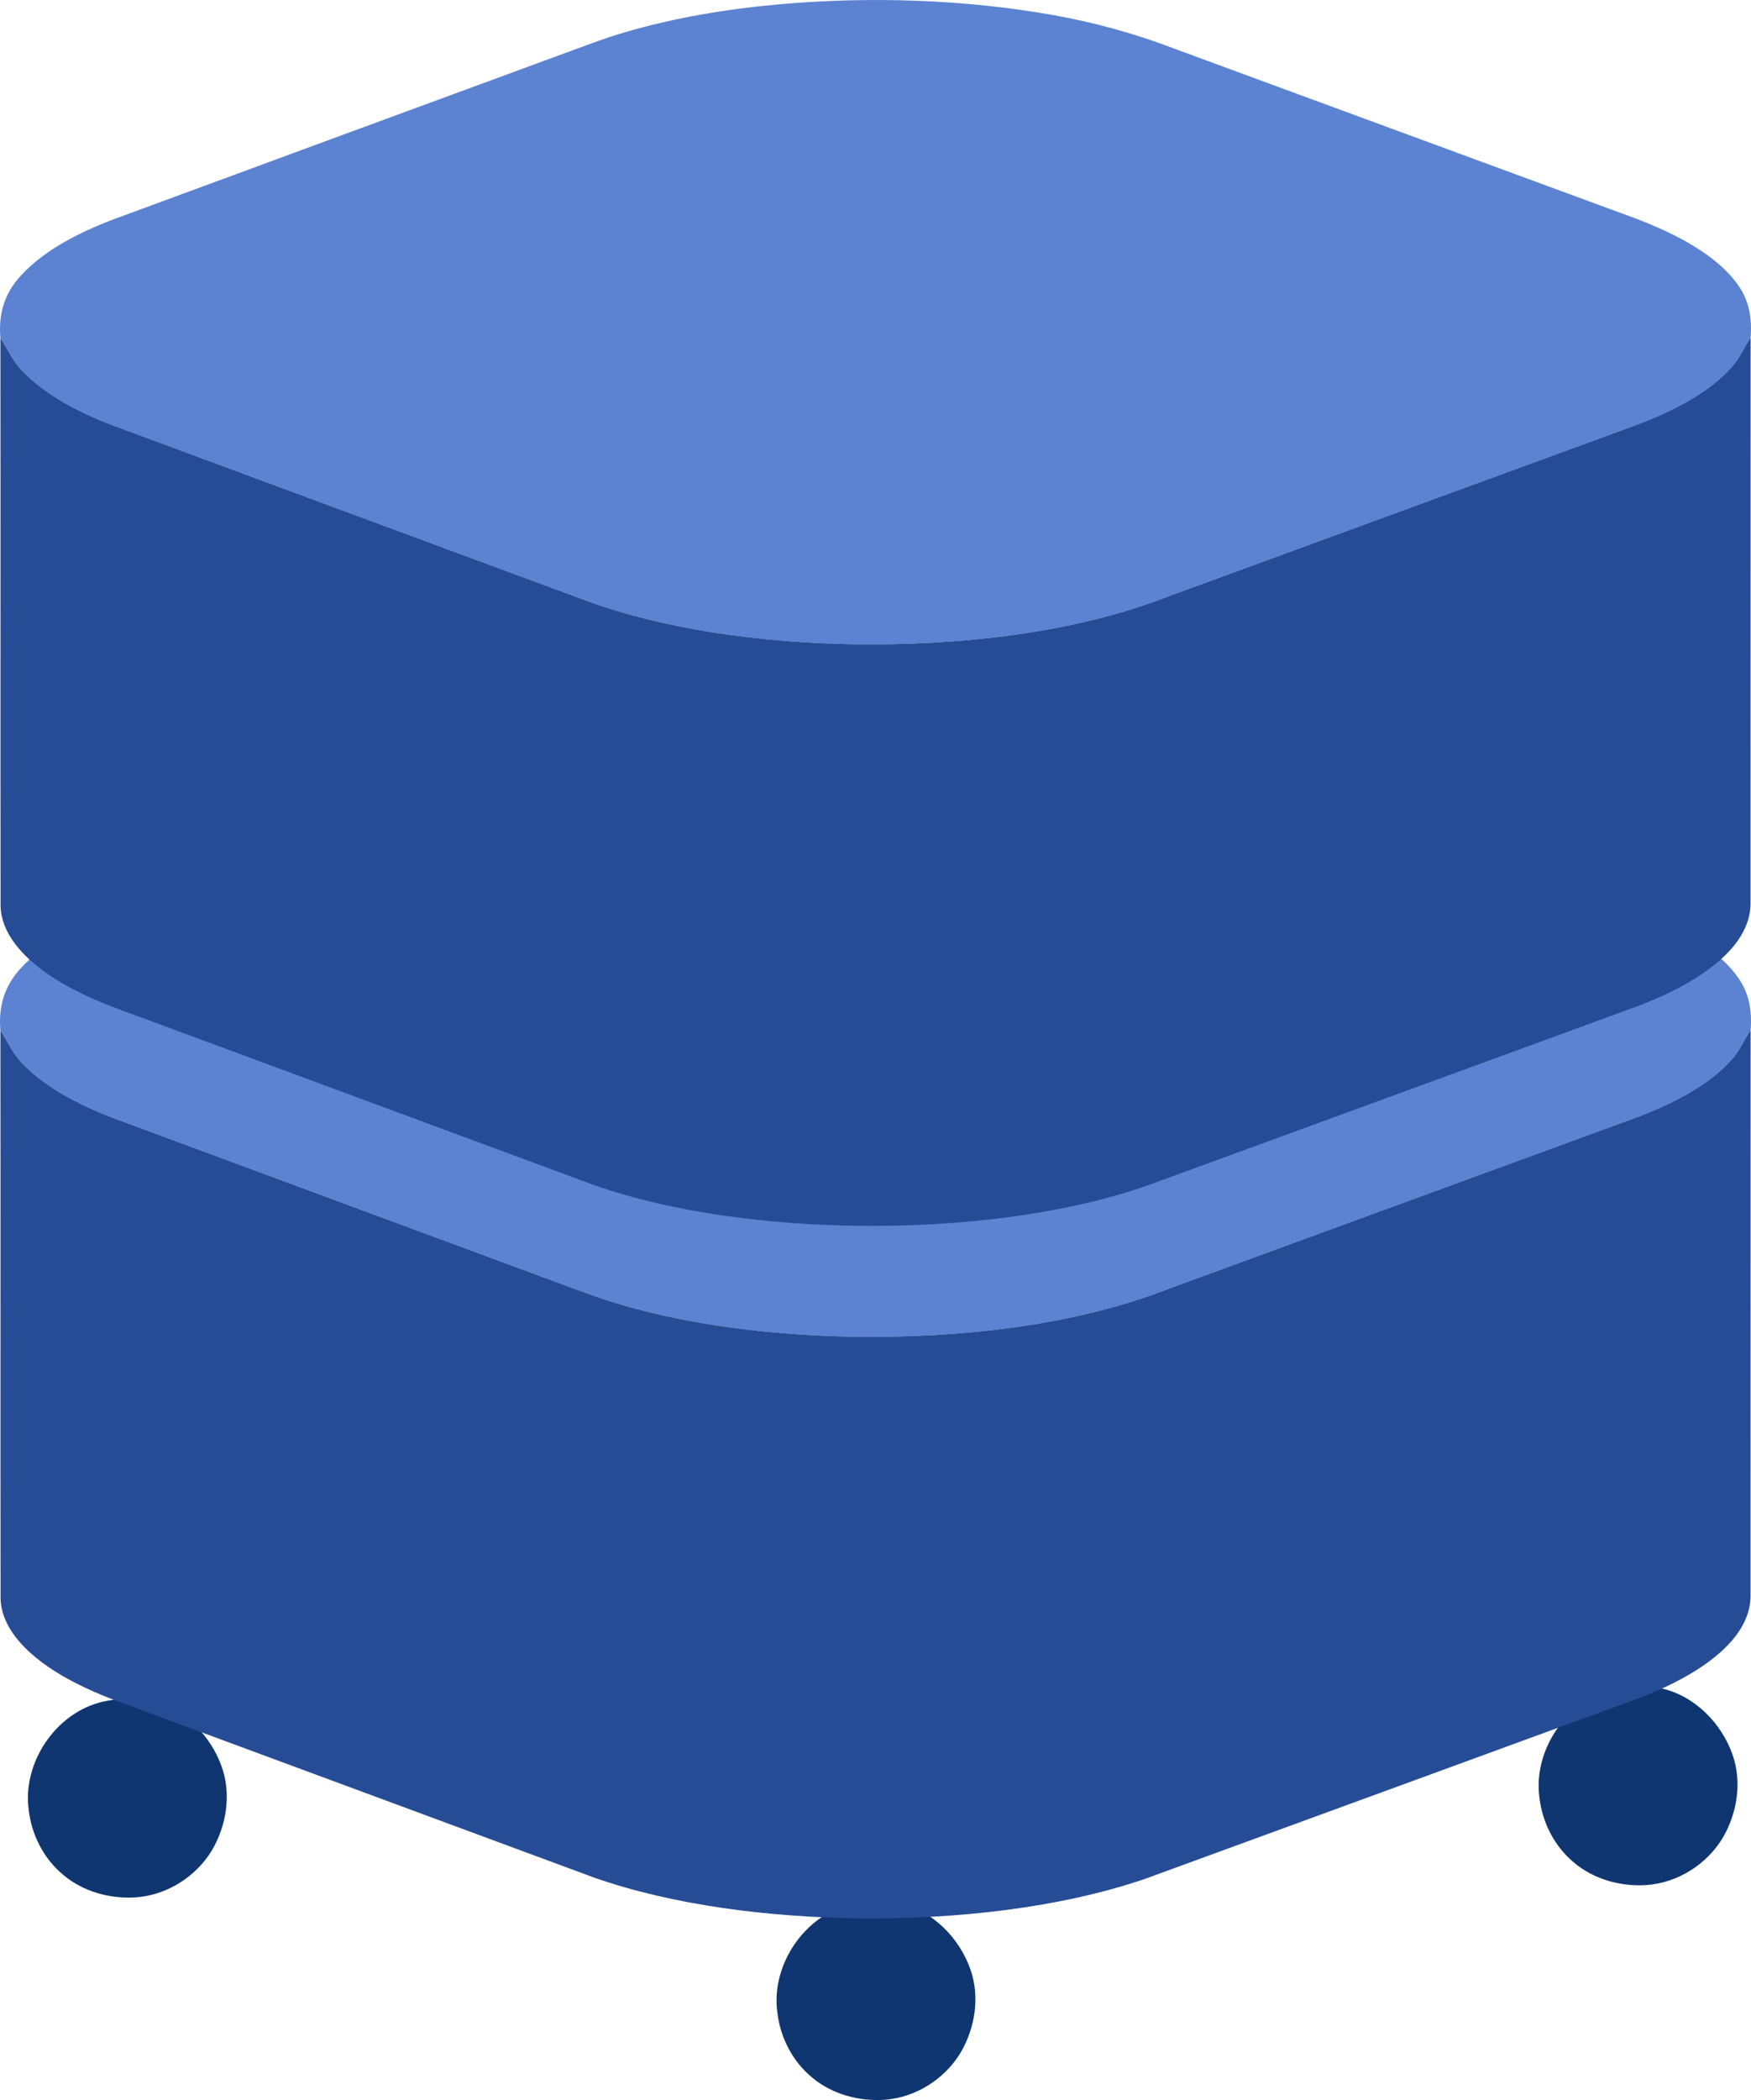 <?xml version="1.0" encoding="UTF-8" standalone="no"?>
<!-- Created with Inkscape (http://www.inkscape.org/) -->

<svg
   width="71.694mm"
   height="85.949mm"
   viewBox="0 0 71.694 85.949"
   version="1.1"
   id="svg1"
   xml:space="preserve"
   xmlns="http://www.w3.org/2000/svg"
   xmlns:svg="http://www.w3.org/2000/svg"><defs
     id="defs1" /><path
     d="m 34.836,77.937 c 0.641,-0.15 1.328,-0.179 1.976,-0.05 1.371,0.302 2.475,1.429 2.927,2.728 0.386,1.117 0.187,2.377 -0.403,3.387 -0.652,1.085 -1.831,1.837 -3.102,1.935 -1.052,0.076 -2.167,-0.224 -2.981,-0.909 -0.805,-0.662 -1.305,-1.637 -1.425,-2.664 -0.267,-1.927 1.097,-3.973 3.009,-4.428 z"
     fill="#7a172e"
     id="path24-6"
     style="fill:#0f3670;fill-opacity:1;stroke-width:0.146" /><path
     d="m 66.04,69.148 c 0.641,-0.15 1.328,-0.179 1.976,-0.05 1.371,0.302 2.475,1.429 2.927,2.728 0.386,1.117 0.187,2.377 -0.403,3.387 -0.652,1.085 -1.831,1.837 -3.102,1.935 -1.052,0.076 -2.167,-0.224 -2.981,-0.909 -0.805,-0.662 -1.305,-1.637 -1.425,-2.664 -0.267,-1.927 1.097,-3.973 3.009,-4.428 z"
     fill="#7a172e"
     id="path25-4"
     style="fill:#0f3670;fill-opacity:1;stroke-width:0.146" /><path
     d="m 4.184,69.651 c 0.641,-0.15 1.328,-0.179 1.976,-0.049 1.371,0.302 2.475,1.429 2.927,2.728 0.386,1.117 0.187,2.377 -0.403,3.387 -0.652,1.085 -1.831,1.837 -3.102,1.935 -1.052,0.076 -2.167,-0.224 -2.981,-0.909 -0.805,-0.662 -1.305,-1.637 -1.425,-2.664 -0.267,-1.927 1.097,-3.973 3.009,-4.428 z"
     fill="#7a172e"
     id="path23-4"
     style="fill:#0f3670;fill-opacity:1;stroke-width:0.146" /><path
     d="m 43.139,28.962 c 1.751,0.312 3.422,0.785 4.978,1.384 6.098,2.242 12.193,4.488 18.291,6.731 1.869,0.658 3.692,1.543 4.651,2.79 0.575,0.722 0.682,1.503 0.619,2.301 -0.279,0.398 -0.423,0.808 -0.768,1.188 -0.915,1.053 -2.451,1.849 -4.071,2.441 -6.318,2.316 -12.639,4.627 -18.962,6.941 -3.844,1.512 -8.566,2.045 -13.032,1.971 -3.71,-0.074 -7.59,-0.589 -10.83,-1.777 -6.349,-2.345 -12.696,-4.697 -19.04,-7.047 -1.608,-0.574 -3.103,-1.353 -4.065,-2.365 -0.414,-0.427 -0.591,-0.888 -0.893,-1.345 -0.079,-0.899 0.113,-1.782 0.849,-2.564 0.988,-1.073 2.508,-1.84 4.193,-2.441 5.933,-2.187 11.867,-4.373 17.807,-6.554 0.933,-0.333 1.786,-0.681 2.757,-0.962 1.986,-0.578 4.09,-0.937 6.249,-1.131 3.739,-0.333 7.627,-0.208 11.267,0.441 z"
     fill="#e8e8e8"
     id="path2-4"
     style="fill:#5c83d1;fill-opacity:1;stroke-width:0.1" /><path
     d="m 0.017,42.173 c 0.301,0.457 0.478,0.919 0.893,1.345 0.962,1.012 2.457,1.791 4.065,2.365 6.344,2.35 12.691,4.702 19.04,7.047 3.24,1.188 7.121,1.703 10.83,1.777 4.467,0.074 9.188,-0.46 13.032,-1.971 6.322,-2.314 12.643,-4.625 18.962,-6.941 1.621,-0.592 3.156,-1.388 4.071,-2.441 0.345,-0.38 0.49,-0.79 0.768,-1.188 -0.005,7.729 9e-4,15.464 -0.003,23.194 -0.011,0.682 -0.345,1.353 -0.896,1.934 -0.91,0.964 -2.325,1.705 -3.838,2.267 -6.694,2.445 -13.386,4.902 -20.083,7.344 -3.501,1.189 -7.699,1.644 -11.638,1.608 -3.705,-0.045 -7.638,-0.526 -10.907,-1.673 -6.217,-2.297 -12.435,-4.599 -18.648,-6.899 -0.847,-0.306 -1.685,-0.613 -2.449,-1 -1.714,-0.844 -3.145,-2.076 -3.193,-3.503 -0.011,-7.753 0.005,-15.515 -0.007,-23.268 z"
     fill="#cecece"
     id="path4-8-0"
     style="fill:#264c95;fill-opacity:1;stroke-width:0.1" /><path
     d="m 43.139,0.62 c 1.751,0.312 3.422,0.785 4.978,1.384 6.098,2.242 12.193,4.488 18.291,6.731 1.869,0.658 3.692,1.543 4.651,2.79 0.575,0.722 0.682,1.503 0.619,2.301 -0.279,0.398 -0.423,0.808 -0.768,1.188 -0.915,1.053 -2.451,1.849 -4.071,2.441 -6.318,2.316 -12.639,4.627 -18.962,6.941 -3.844,1.511 -8.566,2.045 -13.032,1.971 -3.71,-0.074 -7.59,-0.589 -10.83,-1.777 -6.349,-2.345 -12.696,-4.697 -19.04,-7.047 -1.608,-0.574 -3.103,-1.353 -4.065,-2.365 -0.414,-0.427 -0.591,-0.888 -0.893,-1.345 -0.079,-0.899 0.113,-1.782 0.849,-2.564 C 1.853,10.194 3.373,9.427 5.058,8.826 10.991,6.639 16.926,4.453 22.865,2.272 c 0.933,-0.333 1.786,-0.681 2.757,-0.962 1.986,-0.578 4.09,-0.937 6.249,-1.131 3.739,-0.333 7.627,-0.208 11.267,0.441 z"
     fill="#e8e8e8"
     id="path5-7-4"
     style="fill:#5c83d1;fill-opacity:1;stroke-width:0.1" /><path
     d="m 0.017,13.831 c 0.301,0.457 0.478,0.919 0.893,1.345 0.962,1.012 2.457,1.791 4.065,2.365 6.344,2.35 12.691,4.702 19.04,7.047 3.24,1.188 7.121,1.703 10.83,1.777 4.467,0.074 9.188,-0.46 13.032,-1.971 6.322,-2.314 12.643,-4.625 18.962,-6.941 1.621,-0.592 3.156,-1.388 4.071,-2.441 0.345,-0.38 0.49,-0.79 0.768,-1.188 -0.005,7.729 9e-4,15.464 -0.003,23.194 -0.011,0.682 -0.345,1.353 -0.896,1.934 -0.91,0.964 -2.325,1.705 -3.838,2.267 -6.694,2.445 -13.386,4.902 -20.083,7.344 -3.501,1.189 -7.699,1.644 -11.638,1.608 -3.705,-0.045 -7.638,-0.526 -10.907,-1.673 -6.217,-2.297 -12.435,-4.599 -18.648,-6.899 -0.847,-0.306 -1.685,-0.613 -2.449,-1 -1.714,-0.844 -3.145,-2.076 -3.193,-3.503 -0.011,-7.753 0.005,-15.515 -0.007,-23.268 z"
     fill="#cecece"
     id="path6-7-6"
     style="fill:#264c95;fill-opacity:1;stroke-width:0.1" /></svg>
